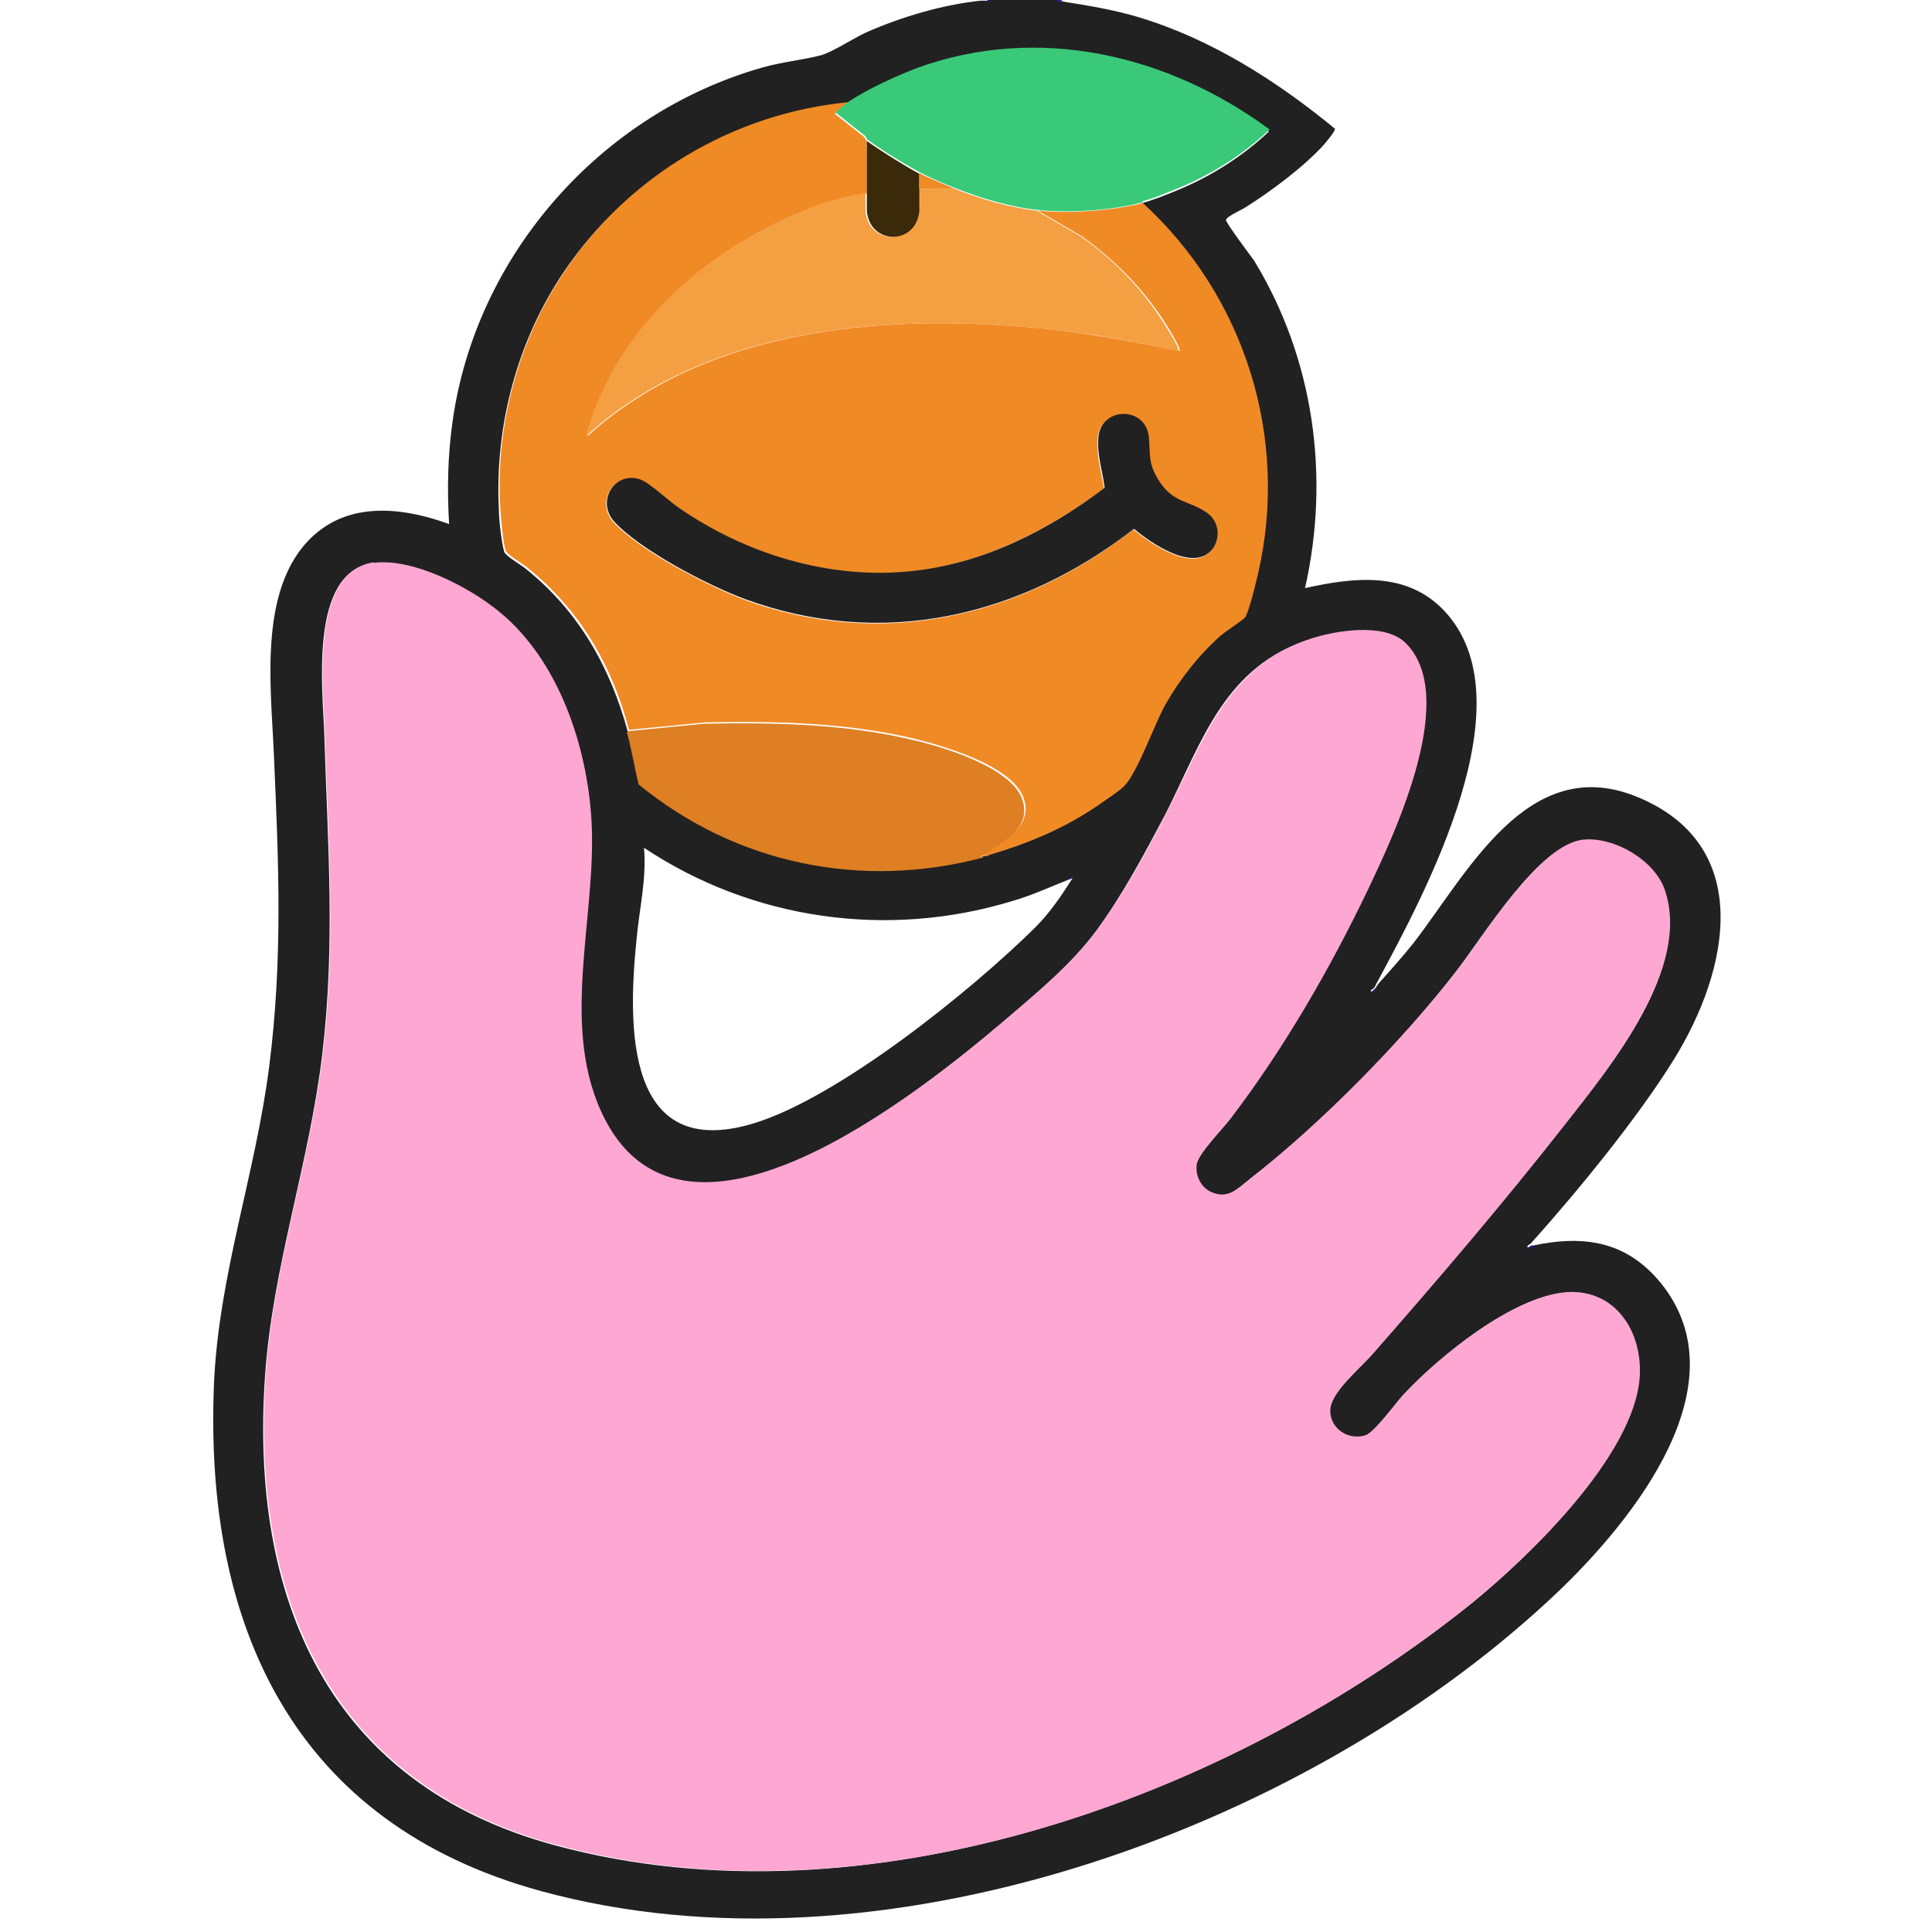 <svg viewBox="0 0 28.35 28.35" xmlns="http://www.w3.org/2000/svg" data-name="Ebene 1" id="Ebene_1">
  <defs>
    <style>
      .cls-1 {
        fill: #2f10d2;
      }

      .cls-2 {
        fill: #f08a25;
      }

      .cls-3 {
        fill: #dd7f22;
      }

      .cls-4 {
        fill: #39c979;
      }

      .cls-5 {
        fill: #3a2a0a;
      }

      .cls-6 {
        fill: #2b14a9;
      }

      .cls-7 {
        fill: #212121;
      }

      .cls-8 {
        fill: #f4a042;
      }

      .cls-9 {
        fill: #ee8b26;
      }

      .cls-10 {
        fill: #291c6c;
      }

      .cls-11 {
        fill: #2a1697;
      }

      .cls-12 {
        fill: #291882;
      }

      .cls-13 {
        fill: #ffa7d3;
      }

      .cls-14 {
        fill: #2b14a8;
      }
    </style>
  </defs>
  <path d="M15.51,0s.04.02.07.02c.38.06.75.12,1.12.23,1.07.32,2.04.94,2.89,1.64,0,.04-.12.18-.16.23-.3.33-.77.68-1.15.92-.06.04-.29.14-.29.19,0,.04.35.51.41.59.88,1.44,1.12,3.17.75,4.81.72-.16,1.49-.25,2.04.33,1.25,1.32-.27,4.13-.98,5.45-.02.03-.03.07-.05.09,0,0-.02.01-.02.02,0,0-.04,0-.02.03h.01s.01-.01.01-.01c.02-.02.03-.02.05-.05s.03-.05.05-.07c.17-.19.34-.38.5-.58.79-1.02,1.67-2.78,3.25-2.16,1.77.7,1.39,2.55.57,3.87-.54.87-1.41,1.93-2.1,2.7-.01.01-.05.02-.05.05.04.01.05-.02.07-.02.79-.17,1.43-.06,1.94.61,1.15,1.54-.6,3.59-1.71,4.61-3.67,3.39-9.83,5.6-14.77,4.25-3.62-.99-4.95-3.88-4.8-7.45.07-1.59.61-3.08.81-4.65s.14-2.97.07-4.55c-.04-1.03-.26-2.57.65-3.3.55-.44,1.29-.34,1.92-.11-.03-.51-.02-1,.05-1.5.34-2.45,2.18-4.53,4.55-5.2.28-.08.59-.11.86-.18.17-.05.46-.24.65-.33.52-.23,1.12-.41,1.69-.47.03,0,.06,0,.09,0,.02,0,.04,0,.05-.02h.98ZM12.43,1.52c-1.68.16-3.21,1.08-4.15,2.46-.69,1.02-1.02,2.26-.96,3.49,0,.14.04.51.08.63.02.06.25.19.32.25.77.62,1.23,1.43,1.49,2.38.07.25.1.51.17.76,1.44,1.17,3.28,1.55,5.07,1.07,0,0,.02,0,.02,0,.03,0,.04-.02.05-.02.58-.17,1.08-.39,1.58-.72.1-.07.34-.22.4-.3.18-.21.42-.89.59-1.18.21-.37.5-.74.82-1.02.06-.06.33-.23.35-.26.06-.09.16-.51.19-.64.46-1.99-.19-4.07-1.69-5.44.15-.04.38-.13.52-.19.49-.2.96-.5,1.34-.86-1.49-1.09-3.4-1.55-5.18-.9-.31.11-.73.31-1.01.5ZM5.48,8.26c-.96.13-.74,1.87-.72,2.55.05,1.6.16,3.04-.03,4.65s-.73,3.13-.84,4.72c-.23,3.27.92,6,4.26,6.9,4.56,1.23,9.88-.69,13.44-3.55.85-.69,2.37-2.16,2.46-3.3.05-.66-.34-1.3-1.06-1.26-.78.04-1.88.94-2.4,1.5-.12.13-.42.55-.56.6-.25.08-.53-.08-.52-.36s.45-.63.62-.83c.96-1.1,1.94-2.24,2.84-3.39.66-.84,1.85-2.29,1.45-3.42-.15-.44-.74-.78-1.19-.74-.65.06-1.47,1.42-1.86,1.92-.81,1.05-1.99,2.25-3.04,3.06-.18.14-.32.3-.57.19-.15-.06-.23-.24-.21-.4s.39-.53.5-.68c.77-1.02,1.45-2.19,2.01-3.35.4-.83,1.36-2.87.54-3.64-.3-.28-1-.17-1.37-.05-1.26.39-1.59,1.5-2.12,2.55-.3.57-.63,1.19-1.01,1.71s-.92.96-1.4,1.37c-1.23,1.04-4.62,3.76-5.83,1.43-.69-1.33-.12-2.96-.2-4.38-.06-1.1-.48-2.36-1.35-3.07-.43-.36-1.28-.8-1.85-.72ZM15.72,12.9s.01,0,.02-.01h-.01s-.03,0-.03.01c-.28.11-.56.24-.84.32-1.83.56-3.82.28-5.41-.78.04.46-.07.9-.11,1.35-.13,1.28-.16,3.25,1.7,2.7,1.25-.37,3.21-1.95,4.15-2.88.22-.22.38-.46.54-.71Z" class="cls-7"></path>
  <path d="M15.58,0v.02S15.52.03,15.51,0h.07Z" class="cls-1"></path>
  <path d="M14.54,0s-.03.02-.05.02V0h.05Z" class="cls-14"></path>
  <path d="M22.5,18.3s-.03.04-.07.02c0-.03.03-.03.05-.05l.02.02Z" class="cls-12"></path>
  <path d="M5.48,8.26c.57-.08,1.42.36,1.85.72.87.71,1.29,1.98,1.35,3.07.08,1.42-.49,3.05.2,4.38,1.21,2.33,4.6-.39,5.83-1.43.48-.41,1.03-.86,1.4-1.37s.72-1.13,1.01-1.71c.54-1.04.87-2.15,2.12-2.55.37-.12,1.06-.23,1.37.05.82.77-.14,2.8-.54,3.64-.55,1.15-1.23,2.33-2.01,3.35-.12.15-.48.52-.5.68s.06.33.21.4c.25.11.39-.04.57-.19,1.04-.81,2.23-2.02,3.04-3.06.39-.5,1.21-1.86,1.86-1.92.45-.04,1.04.3,1.19.74.39,1.14-.8,2.59-1.45,3.42-.9,1.15-1.88,2.3-2.84,3.39-.17.19-.62.56-.62.83s.27.44.52.36c.14-.05.44-.47.56-.6.52-.56,1.62-1.45,2.4-1.5.72-.04,1.11.6,1.06,1.26-.09,1.14-1.61,2.61-2.46,3.3-3.56,2.87-8.88,4.79-13.44,3.55-3.33-.9-4.48-3.63-4.26-6.9.11-1.59.65-3.11.84-4.72s.08-3.05.03-4.65c-.02-.67-.24-2.41.72-2.55Z" class="cls-13"></path>
  <path d="M12.43,1.52c-.06.04-.12.1-.18.15l.43.34s.03.05.04.06c0,.26,0,.51,0,.77-.42.05-.85.21-1.23.39-1.32.62-2.49,1.73-2.87,3.17,1.8-1.64,4.53-1.82,6.86-1.56.61.07,1.22.19,1.83.31.03-.04-.27-.51-.32-.57-.3-.43-.68-.8-1.11-1.11l-.65-.38c.46.05,1.1,0,1.54-.11,1.5,1.37,2.15,3.45,1.69,5.44-.03.13-.13.55-.19.64-.02.03-.29.21-.35.26-.32.28-.61.65-.82,1.02-.16.29-.4.97-.59,1.18-.07.08-.31.23-.4.3-.5.34-1.01.55-1.58.72l-.05.02s-.02,0-.02,0c-.03,0-.08.01-.02-.03.27-.19.73-.39.58-.82-.16-.47-1.16-.76-1.6-.87-1.01-.24-2.04-.26-3.07-.24l-1.12.11c-.25-.95-.72-1.76-1.49-2.38-.07-.06-.3-.19-.32-.25-.04-.12-.07-.49-.08-.63-.07-1.23.27-2.47.96-3.49.94-1.39,2.47-2.3,4.15-2.46ZM16.21,7.16c-.83.62-1.79,1.11-2.84,1.23-1.2.13-2.44-.25-3.42-.93-.15-.1-.44-.38-.58-.42-.37-.11-.63.33-.37.62.38.42,1.39.94,1.92,1.14,2.02.74,4.06.26,5.71-1.03.26.21.91.67,1.17.27.12-.18.06-.4-.12-.52-.26-.17-.48-.13-.68-.45-.16-.24-.13-.36-.15-.63-.03-.47-.69-.47-.74-.03-.03.27.05.5.09.76Z" class="cls-2"></path>
  <path d="M16.76,2.97c-.45.12-1.08.16-1.54.11-.38-.04-.83-.17-1.2-.32-.16-.06-.37-.15-.52-.23-.24-.13-.55-.32-.77-.48-.01,0-.02-.05-.04-.06l-.43-.34c.06-.05.12-.11.18-.15.28-.19.7-.38,1.01-.5,1.78-.65,3.69-.2,5.18.9-.38.36-.85.66-1.34.86-.15.06-.38.16-.52.19Z" class="cls-4"></path>
  <path d="M9.21,10.73l1.12-.11c1.03-.02,2.07,0,3.07.24.44.1,1.44.4,1.6.87.15.43-.3.63-.58.82-.06.04-.02.02.02.03-1.8.48-3.64.1-5.07-1.07-.06-.25-.1-.51-.17-.76Z" class="cls-3"></path>
  <path d="M20.21,14.51s-.02.03-.05.05v-.02s.02-.01.02-.02h.02Z" class="cls-11"></path>
  <path d="M14.51,12.54s-.02.01-.05.02l.05-.02Z" class="cls-3"></path>
  <path d="M15.69,12.9s0-.04.03-.02h.01s-.02.02-.02.02h-.02Z" class="cls-6"></path>
  <path d="M20.16,14.56s0,.01-.01.02h-.01s.02-.04.02-.05v.02Z" class="cls-10"></path>
  <path d="M14.01,2.77c.37.15.82.28,1.2.32l.65.38c.43.3.81.68,1.11,1.11.05.07.36.54.32.57-.6-.12-1.21-.25-1.83-.31-2.32-.26-5.06-.08-6.86,1.56.38-1.44,1.55-2.55,2.87-3.17.38-.18.81-.34,1.23-.39,0,.08,0,.18,0,.26.05.5.72.5.77,0,.01-.1,0-.22,0-.33h.52Z" class="cls-8"></path>
  <path d="M16.21,7.16c-.03-.25-.12-.49-.09-.76.05-.44.71-.44.74.03.02.26-.01.38.15.63.21.32.42.28.68.45.18.11.23.34.12.52-.26.4-.92-.06-1.17-.27-1.66,1.29-3.69,1.77-5.71,1.03-.54-.2-1.54-.72-1.92-1.14-.26-.29,0-.73.37-.62.14.04.43.32.58.42.98.68,2.22,1.06,3.42.93,1.05-.11,2.01-.6,2.84-1.23Z" class="cls-7"></path>
  <path d="M13.49,2.54c0,.08,0,.15,0,.23,0,.1,0,.23,0,.33-.05.5-.72.5-.77,0,0-.08,0-.18,0-.26,0-.26,0-.51,0-.77.23.16.53.35.77.48Z" class="cls-5"></path>
  <path d="M14.01,2.77h-.52c0-.08,0-.15,0-.23.15.08.36.16.52.23Z" class="cls-9"></path>
</svg>